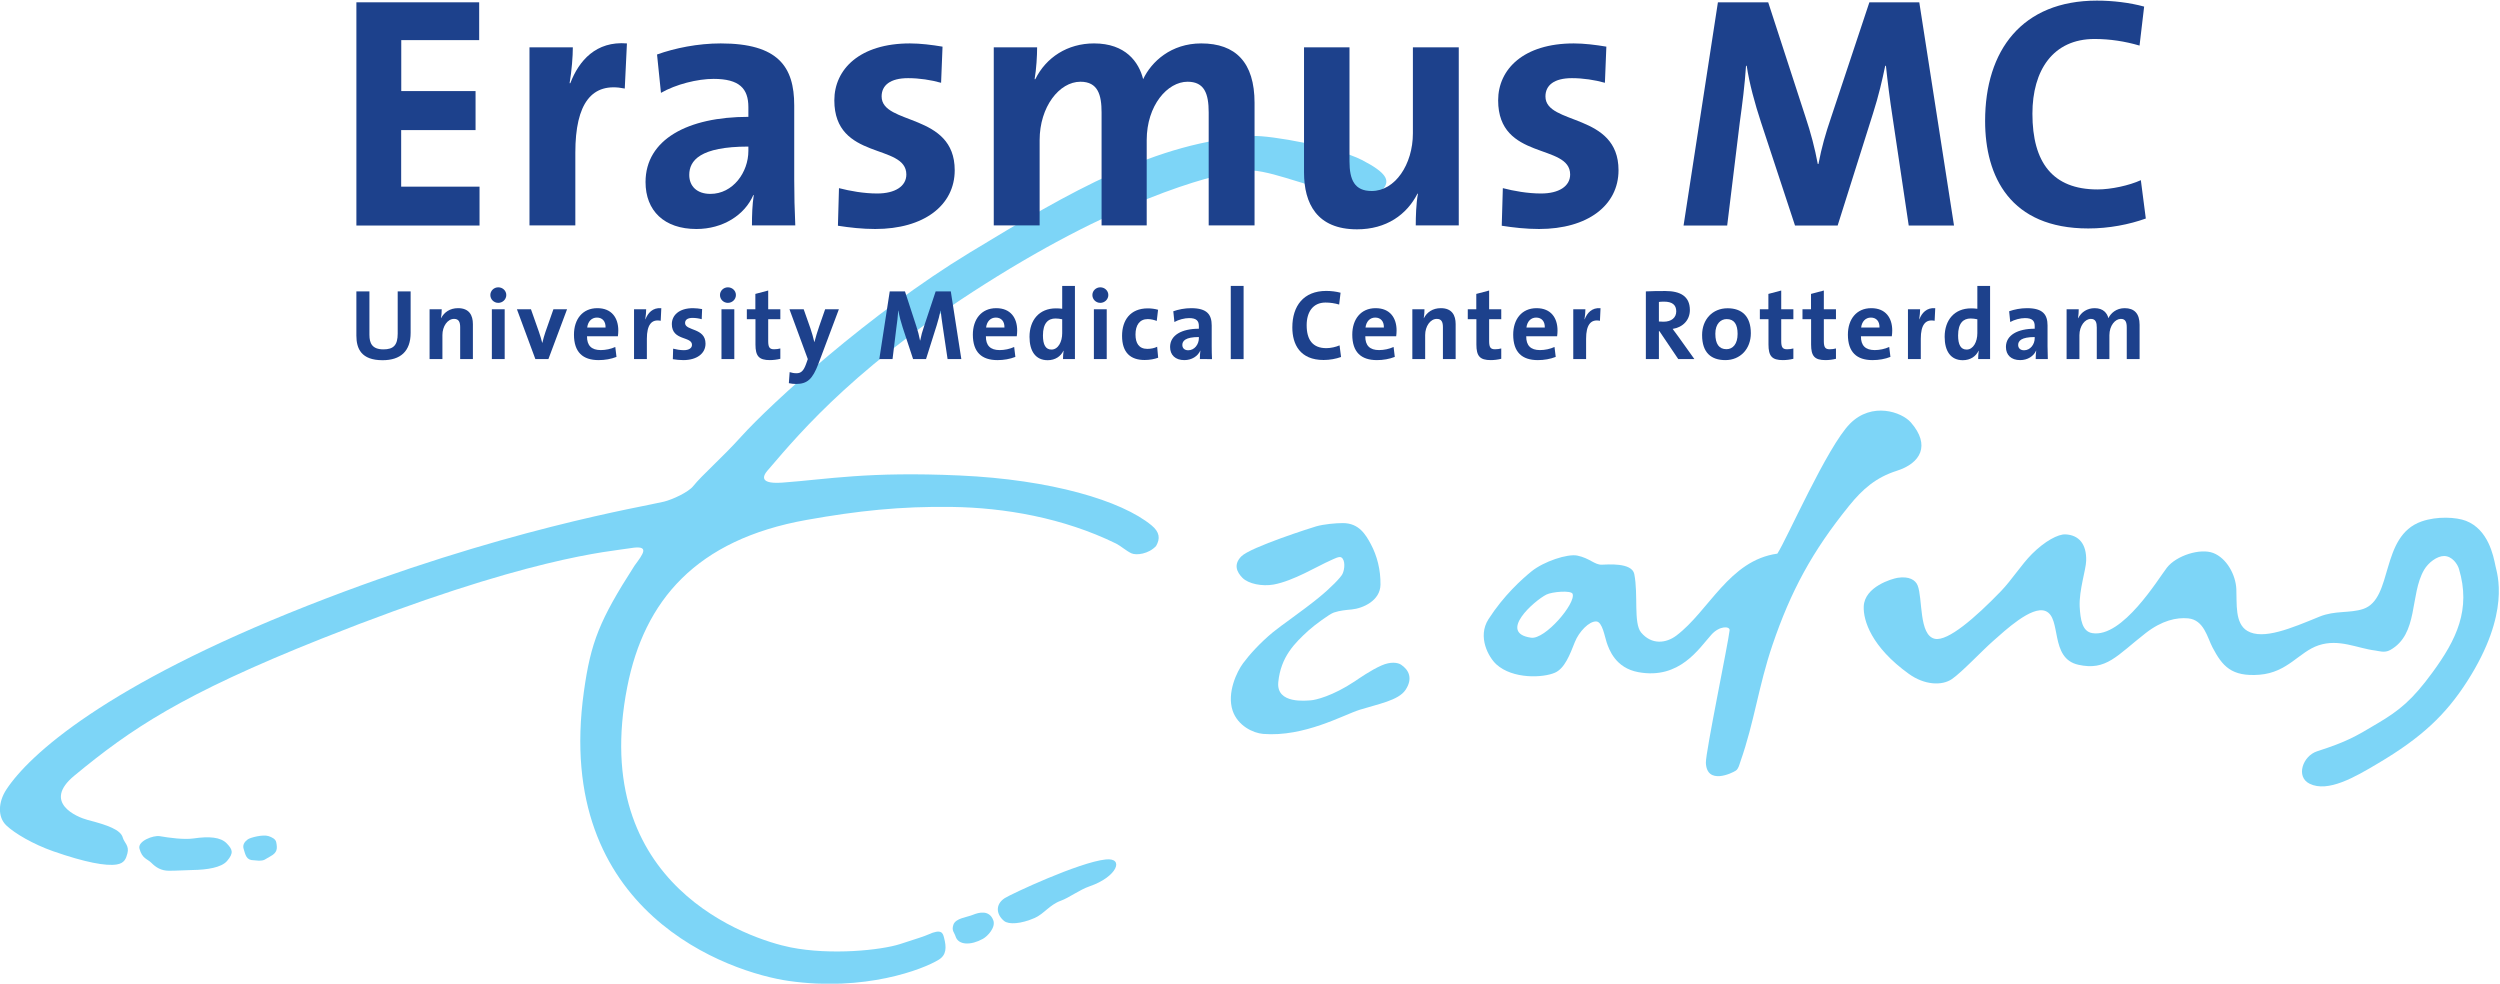<?xml version="1.0" encoding="UTF-8" standalone="no"?>
<svg
   xmlns:dc="http://purl.org/dc/elements/1.1/"
   xmlns:cc="http://creativecommons.org/ns#"
   xmlns:rdf="http://www.w3.org/1999/02/22-rdf-syntax-ns#"
   xmlns:svg="http://www.w3.org/2000/svg"
   xmlns="http://www.w3.org/2000/svg"
   xmlns:sodipodi="http://sodipodi.sourceforge.net/DTD/sodipodi-0.dtd"
   xmlns:inkscape="http://www.inkscape.org/namespaces/inkscape"
   version="1.1"
   id="svg2"
   xml:space="preserve"
   width="300"
   height="118.037"
   viewBox="0 0 300 118.037"
   sodipodi:docname="erasmus-mc.svg"
   inkscape:version="1.0beta1 (32d4812, 2019-09-19)">

  <defs
   id="defs6" />

  <sodipodi:namedview
   pagecolor="#ffffff"
   bordercolor="#666666"
   borderopacity="1"
   objecttolerance="10"
   gridtolerance="10"
   guidetolerance="10"
   inkscape:pageopacity="0"
   inkscape:pageshadow="2"
   inkscape:window-width="1600"
   inkscape:window-height="907"
   id="namedview4"
   inkscape:document-rotation="0"
   showgrid="false"
   inkscape:zoom="0.35"
   inkscape:cx="390"
   inkscape:cy="516.00001"
   inkscape:window-x="0"
   inkscape:window-y="0"
   inkscape:window-maximized="0"
   inkscape:current-layer="g10" />

  <g
   id="g10"
   inkscape:groupmode="layer"
   inkscape:label="ink_ext_XXXXXX"
   transform="matrix(1.333,0,0,-1.333,-21.338,130.604)">
    <g
   id="g12"
   transform="matrix(0.128,0,0,0.128,5.117,-69.698)">
      <path
   d="m 1709.42,758.773 c -9.92,4.895 -4.79,19.512 5.22,22.786 21.61,6.972 27.28,10.566 42.34,19.511 15.66,9.223 24.69,16.61 38.78,35.86 17.08,23.285 27.24,44.465 18.7,72.945 -0.93,3.23 -4.73,9.039 -10.48,9.039 -4.9,0 -11.02,-4.586 -14.02,-9.707 -10.23,-17.625 -3.72,-45.301 -23.96,-56.465 -3.91,-2.152 -7.98,-0.582 -10.4,-0.289 -12.55,1.488 -25.4,8.492 -39.88,3.649 -13.7,-4.582 -21.63,-19.082 -41.5,-20.676 -19.81,-1.539 -26.18,6.047 -33.13,19.312 -3.6,6.895 -5.96,19.219 -17.02,20.321 -8.14,0.808 -18.48,-1.457 -29.89,-10.325 -20.36,-15.855 -27.62,-26.718 -47.39,-22.304 -20.47,4.535 -11.5,33.066 -23.08,37.777 -9.78,3.977 -28.83,-14.031 -36.73,-20.945 -7.9,-6.922 -22,-21.977 -29.06,-26.856 -7.04,-4.875 -19.34,-4.277 -30.28,3.571 -26.46,19 -32.2,37.695 -31.79,47.468 0.53,13.95 19.97,19.528 23.88,20.153 7.95,1.238 12.49,-1.524 14.02,-5.352 3.66,-9.133 0.75,-35.156 12.14,-37.558 9.06,-1.907 28.21,14.593 46.58,33.613 7.53,7.879 14.36,18.687 21.66,26.008 9.19,9.195 18.49,14.046 23.57,13.828 9.43,-0.438 14.93,-6.758 14.59,-18.567 -0.16,-6.281 -5.04,-20.668 -4.57,-32.097 0.49,-9.282 1.76,-17.586 8.82,-18.785 21.28,-3.598 46.54,38.343 52.54,46.042 6.63,8.504 23.36,13.817 32.53,10.333 9.5,-3.637 15.82,-15.313 16.29,-25.375 0.46,-10.032 -1.17,-24.204 7.74,-29.442 11.04,-6.547 30.73,1.809 50.73,10.024 10.86,4.453 21.42,2.285 30.73,5.402 21.42,7.156 11.61,51.273 41.08,61.558 10.92,3.836 24.52,3.02 31.18,0.442 15.78,-6.125 19.34,-24.625 20.82,-31.887 0.97,-5.012 11.09,-32.621 -19.93,-81.008 -14.9,-23.25 -31.84,-39.476 -62.85,-57.773 -16.26,-9.703 -35.14,-20.586 -47.98,-14.231"
   style="fill:#7dd5f7;fill-opacity:1;fill-rule:evenodd;stroke:none"
   id="path16"
   inkscape:connector-curvature="0" />

      <path
   d="m 1284.83,773.559 c -0.22,7.328 15.85,84.683 16.69,93.152 0.27,2.883 -6.95,3.391 -12.8,-3.102 -8.77,-9.726 -22.34,-31.683 -51.34,-26.386 -16.17,2.929 -20.61,15.965 -22.29,20.808 -1.43,4.157 -3.01,14.645 -7.32,14.871 -5.11,0.239 -12.21,-7.269 -15.07,-14.453 -3.55,-8.976 -7.13,-18.48 -13.92,-21.543 -8.28,-3.722 -29.73,-4.711 -41.32,5.813 -5.3,4.836 -13.54,19.246 -5.54,31.738 10.71,16.68 23.49,28.172 30.27,33.656 8.65,7 25.33,12.512 32.22,11.102 8.67,-1.789 12.11,-6.531 17.21,-6.399 3.64,0.086 21.2,1.747 22.86,-6.597 2.89,-14.645 -0.66,-34.524 4.8,-41.098 7.36,-8.766 17.43,-7.687 24.77,-2.183 22.99,17.351 37.19,52.96 71.05,57.648 6.5,9.852 35.03,75.156 51.08,91.394 15.48,15.6 36.43,8.22 42.82,0.89 13.99,-16.073 6.9,-28.729 -9.99,-34.05 -14.52,-4.629 -23.96,-12.84 -33.36,-24.472 -26.15,-32.25 -41.17,-60.328 -53.99,-98.008 -9.84,-28.985 -12.69,-53.973 -22.54,-82.012 -0.72,-2.09 -1.36,-5.105 -3.23,-6.34 -2.59,-1.761 -20.49,-10.394 -21.06,5.571 z m -123.01,87.914 c -23.46,3.371 2.29,25.957 10.81,30.304 4.14,2.059 17.42,3.125 18.45,0.551 2.57,-6.488 -19.41,-32.445 -29.26,-30.855"
   style="fill:#7dd5f7;fill-opacity:1;fill-rule:evenodd;stroke:none"
   id="path18"
   inkscape:connector-curvature="0" />

      <path
   d="m 952.012,810.117 c -4.235,12.613 3.047,27.61 7.304,33.34 4.368,5.934 11.957,14.402 21.086,21.91 5.911,4.891 20.318,14.66 31.978,24.133 8.63,6.98 15.67,14.363 16.83,16.719 1.7,3.367 2.12,9.922 -0.76,11.711 -1.54,0.965 -4.97,-0.957 -7.58,-2.09 -9.13,-4.008 -26.14,-14.461 -40.073,-16.988 -7.984,-1.422 -17.692,0.449 -21.926,4.746 -3.812,3.859 -6.492,9.203 -0.808,15.019 6.363,6.567 50.787,20.645 52.687,21.156 5.66,1.586 13.76,2.297 18.8,2.297 11.38,0 16.09,-8.207 19.65,-14.824 4.37,-8.144 6.94,-18.07 6.77,-28.574 -0.18,-11.106 -12.26,-16.578 -20.3,-17.348 -3.81,-0.355 -8.23,-0.715 -12.48,-2.152 -3.01,-0.996 -13.58,-8.801 -17.69,-12.512 -10.027,-9.101 -19.641,-18.726 -21.398,-36.433 -1.555,-15.676 19.958,-12.954 22.858,-12.801 3.2,0.183 15.27,2.933 31.02,13.418 2.59,1.73 11.22,7.812 18.77,11.121 6.32,2.797 11.33,2.086 13.68,0.547 5.51,-3.672 8.55,-9.727 3.1,-17.84 -4.99,-7.34 -19.24,-9.852 -32.16,-13.891 -11.61,-3.668 -38.99,-19.261 -67.858,-16.98 -7.242,0.582 -17.946,5.828 -21.5,16.316"
   style="fill:#7dd5f7;fill-opacity:1;fill-rule:evenodd;stroke:none"
   id="path20"
   inkscape:connector-curvature="0" />

      <path
   d="m 737.758,652.656 c -2.422,-1.109 -7.57,-2.761 -19.664,-6.656 -13.285,-4.293 -48.633,-7.992 -76.969,-2.324 -28.312,5.668 -142.516,42.883 -114.875,183.281 11.918,60.473 48.238,103.512 126.281,117.383 35.61,6.348 65.746,9.625 102.098,9.094 36.644,-0.493 78.246,-7.563 115.371,-25.75 3.188,-1.571 7.262,-5.223 10.766,-6.84 3.531,-1.629 12.175,-0.504 17.367,5.101 3.012,5.118 2.648,9.789 -3.215,14.578 -21.02,17.36 -70.684,32.176 -135.051,35.043 -64.414,2.883 -92.832,-2.691 -124.359,-5.011 -20.281,-1.528 -11.313,7.672 -9.926,9.281 23.281,27.224 64.559,76.274 161.117,135.934 96.559,59.67 158.078,72.51 172.856,74.24 15.73,1.83 41.765,-10.48 62.895,-14.27 14.71,-2.61 32.02,-3.51 35.95,1.99 3.93,5.49 2.03,10.69 -15.47,19.71 -17.54,9.06 -64.785,17.49 -76.407,16.85 -68.152,-3.75 -129.074,-39.26 -199.507,-82.02 -70.399,-42.76 -139.739,-106.13 -160.754,-129.46 -13.563,-15.056 -27.446,-26.966 -33.625,-34.701 -3.41,-4.328 -14.528,-9.433 -20.563,-10.945 C 537.762,953.586 437.77,937.73 301.359,883.996 159.734,828.188 105.527,779.203 89.477,754.566 c -5.559,-8.543 -6.301,-19.086 0.082,-25.156 5.902,-5.59 18.789,-13.176 33.074,-18.183 22.371,-7.793 37.012,-10.489 44.535,-9.243 5.492,0.899 6.539,4.125 7.516,7.758 1.468,5.5 -2.286,7.578 -3.258,11.16 -1.516,5.496 -10.559,8.75 -24.66,12.391 -7.621,1.984 -32.227,12.34 -9.36,31.191 39.532,32.645 75.289,57.063 173.879,96.325 145.344,57.879 202.676,61.195 217.281,63.644 14.032,2.336 8.848,-3.992 2.747,-12.348 -24.672,-38.417 -30.758,-53.898 -35.586,-88.531 -21.797,-156.312 103.336,-197.672 144.031,-203.492 53.363,-7.625 94.308,8 105.57,14.945 5.457,3.368 5.481,8.7 3.664,15.578 -0.808,3.137 -1.722,6.422 -11.234,2.051"
   style="fill:#7dd5f7;fill-opacity:1;fill-rule:evenodd;stroke:none"
   id="path22"
   inkscape:connector-curvature="0" />

      <path
   d="m 776.344,649.668 c 3.48,1.918 9.222,8.199 7.293,13.129 -2.848,7.402 -10.129,5.484 -14.239,3.808 -4.5,-1.863 -12.218,-2.347 -13.812,-7.05 -1.395,-4.211 0.676,-5.328 1.527,-8.129 1.992,-6.336 10.805,-6.422 19.231,-1.758"
   style="fill:#7dd5f7;fill-opacity:1;fill-rule:evenodd;stroke:none"
   id="path24"
   inkscape:connector-curvature="0" />

      <path
   d="m 791.273,662.242 c 3.254,-2.617 11.707,-2.156 21.481,2.098 6.379,2.765 10.613,9.363 18.461,12.16 5.738,2.07 13.125,7.691 20.16,10.113 19.453,6.645 24.711,20.321 11.34,18.895 -18.789,-1.985 -66.477,-24.305 -71.012,-27.211 -7.004,-4.567 -5.773,-11.723 -0.43,-16.055"
   style="fill:#7dd5f7;fill-opacity:1;fill-rule:evenodd;stroke:none"
   id="path26"
   inkscape:connector-curvature="0" />

      <path
   d="m 203.898,697.566 c -5.449,0 -9.136,2.325 -12.355,5.563 -2.922,2.914 -6.395,2.785 -8.379,9.965 -1.476,5.281 9.758,9.597 14.356,8.777 6.699,-1.172 17.105,-2.531 23.546,-1.601 11.11,1.617 19.231,1.027 23.563,-3.563 3.699,-3.953 5.266,-6.398 0.082,-12.34 -3.945,-4.527 -13.887,-6.152 -24.266,-6.285 -3.558,-0.047 -11.086,-0.516 -16.547,-0.516"
   style="fill:#7dd5f7;fill-opacity:1;fill-rule:evenodd;stroke:none"
   id="path28"
   inkscape:connector-curvature="0" />

      <path
   d="m 256.441,712.918 c -0.894,2.84 0.606,5.02 2.891,6.703 1.695,1.262 10.703,3.649 14.684,2.289 2.121,-0.726 4.906,-1.941 5.343,-4.305 0.86,-4.453 0.891,-7.253 -4.277,-10 -3.961,-2.082 -3.656,-2.953 -8.144,-2.953 l -3.36,0.289 c -5.344,-0.054 -5.859,3.864 -7.137,7.977"
   style="fill:#7dd5f7;fill-opacity:1;fill-rule:evenodd;stroke:none"
   id="path30"
   inkscape:connector-curvature="0" />

      <path
   d="m 335.734,1151.35 v 156.99 h 86.352 v -26.59 h -54.793 v -35.84 h 52.25 v -27.44 h -52.316 v -39.78 h 55.113 v -27.34 h -86.606"
   style="fill:#1d418c;fill-opacity:1;fill-rule:evenodd;stroke:none"
   id="path32"
   inkscape:connector-curvature="0" />

      <path
   d="m 524.477,1247.69 c -23.168,4.79 -34.762,-10.32 -34.762,-45.09 v -51.16 h -32.25 v 125.24 h 30.488 c 0,-6.3 -0.769,-16.4 -2.269,-25.21 h 0.507 c 6.032,15.88 18.133,29.73 39.809,27.96 l -1.523,-31.74"
   style="fill:#1d418c;fill-opacity:1;fill-rule:evenodd;stroke:none"
   id="path34"
   inkscape:connector-curvature="0" />

      <path
   d="m 611.418,1203.86 c 0,-15.11 -10.852,-30.26 -26.711,-30.26 -9.352,0 -14.871,5.3 -14.871,13.36 0,10.08 7.566,19.92 41.582,19.92 z m 32.992,-52.42 c -0.5,10.32 -0.75,22.16 -0.75,32.26 v 52.16 c 0,27.2 -11.336,43.57 -51.66,43.57 -16.094,0 -32.246,-3.27 -44.824,-7.79 l 2.765,-26.98 c 10.575,6.06 25.692,9.83 37.016,9.83 18.156,0 24.461,-6.8 24.461,-19.89 v -6.81 c -42.605,0 -72.328,-15.88 -72.328,-45.86 0,-20.17 13.109,-33.02 35.789,-33.02 18.648,0 34.023,9.85 40.055,23.97 l 0.257,-0.25 c -1.019,-6.58 -1.265,-13.87 -1.265,-21.19 h 30.484"
   style="fill:#1d418c;fill-opacity:1;fill-rule:evenodd;stroke:none"
   id="path36"
   inkscape:connector-curvature="0" />

      <path
   d="m 700.602,1148.91 c -9.075,0 -18.145,1.02 -26.207,2.29 l 0.742,26.44 c 7.824,-2.01 17.394,-3.76 26.961,-3.76 12.359,0 20.414,5.02 20.414,13.35 0,22.16 -50.645,9.57 -50.645,52.15 0,21.93 17.895,40.05 53.16,40.05 7.321,0 15.387,-1 22.938,-2.27 l -1.012,-25.42 c -7.058,2 -15.367,3.26 -23.187,3.26 -12.59,0 -18.641,-5.04 -18.641,-12.86 0,-20.41 51.406,-11.32 51.406,-51.89 0,-24.71 -21.664,-41.34 -55.929,-41.34"
   style="fill:#1d418c;fill-opacity:1;fill-rule:evenodd;stroke:none"
   id="path38"
   inkscape:connector-curvature="0" />

      <path
   d="m 935.156,1151.44 v 79.38 c 0,13.33 -3.015,21.66 -14.867,21.66 -14.109,0 -28.726,-16.62 -28.726,-41.07 v -59.97 H 859.82 v 79.38 c 0,12.34 -2.5,21.66 -14.859,21.66 -14.863,0 -28.703,-17.63 -28.703,-41.07 v -59.97 h -32.262 v 125.24 h 30.492 c 0,-5.82 -0.511,-15.13 -1.765,-22.41 h 0.492 c 7.562,15.34 22.68,25.16 41.308,25.16 22.204,0 31.524,-13.1 34.532,-25.16 5.804,12.32 19.66,25.16 40.824,25.16 24.207,0 37.527,-13.34 37.527,-41.81 v -86.18 h -32.25"
   style="fill:#1d418c;fill-opacity:1;fill-rule:evenodd;stroke:none"
   id="path40"
   inkscape:connector-curvature="0" />

      <path
   d="m 1080.78,1151.44 c 0,5.82 0.26,15.61 1.53,22.16 l -0.26,0.28 c -7.55,-14.87 -21.9,-25.2 -42.57,-25.2 -28.22,0 -37.28,18.13 -37.28,40.07 v 87.93 h 31.98 v -80.13 c 0,-13.11 3.53,-20.92 15.62,-20.92 16.39,0 28.97,18.64 28.97,40.57 v 60.48 h 32.26 v -125.24 h -30.25"
   style="fill:#1d418c;fill-opacity:1;fill-rule:evenodd;stroke:none"
   id="path42"
   inkscape:connector-curvature="0" />

      <path
   d="m 1167.49,1148.91 c -9.06,0 -18.15,1.02 -26.23,2.29 l 0.77,26.44 c 7.81,-2.01 17.35,-3.76 26.95,-3.76 12.34,0 20.39,5.02 20.39,13.35 0,22.16 -50.64,9.57 -50.64,52.15 0,21.93 17.88,40.05 53.18,40.05 7.29,0 15.37,-1 22.93,-2.27 l -1.02,-25.42 c -7.04,2 -15.37,3.26 -23.19,3.26 -12.58,0 -18.63,-5.04 -18.63,-12.86 0,-20.41 51.39,-11.32 51.39,-51.89 0,-24.71 -21.66,-41.34 -55.9,-41.34"
   style="fill:#1d418c;fill-opacity:1;fill-rule:evenodd;stroke:none"
   id="path44"
   inkscape:connector-curvature="0" />

      <path
   d="m 1427.49,1151.37 -11.17,74.9 c -2.3,14.89 -3.71,26.5 -4.86,37.43 h -0.5 c -2.08,-9.99 -4.63,-21.14 -8.58,-33.48 l -24.87,-78.85 h -30 l -23.98,72.81 c -4.19,12.78 -8.12,26.98 -9.98,39.52 h -0.48 c -0.93,-13.95 -2.54,-26.27 -4.42,-39.99 l -8.83,-72.34 h -30.68 l 24.16,156.98 h 35.36 l 26.25,-80.7 c 3.73,-11.16 6.54,-21.84 8.62,-33.01 h 0.47 c 2.34,12.1 4.89,20.93 8.84,32.57 l 26.98,81.14 h 35.1 l 24.42,-156.98 h -31.85"
   style="fill:#1d418c;fill-opacity:1;fill-rule:evenodd;stroke:none"
   id="path46"
   inkscape:connector-curvature="0" />

      <path
   d="m 1553.78,1149.29 c -54.9,0 -72.57,36.51 -72.57,75.6 0,49.74 26.05,84.64 78.63,84.64 11.12,0 23,-1.4 33.22,-4.2 l -3.24,-27.42 c -10.25,3.01 -20.93,4.64 -31.63,4.64 -29.31,0 -43.71,-22.1 -43.71,-52.57 0,-34.19 14.17,-53.25 45.79,-53.25 9.55,0 22.32,2.79 30.47,6.52 l 3.49,-26.97 c -11.64,-4.18 -25.82,-6.99 -40.45,-6.99"
   style="fill:#1d418c;fill-opacity:1;fill-rule:evenodd;stroke:none"
   id="path48"
   inkscape:connector-curvature="0" />

      <path
   d="m 354.133,1056.63 c -15.02,0 -18.41,8.17 -18.41,17.28 v 31.11 h 9.172 v -30.54 c 0,-6 1.976,-10.23 9.871,-10.23 7.054,0 10.015,2.95 10.015,11.06 v 29.71 h 9.098 v -29.14 c 0,-13.05 -7.195,-19.25 -19.746,-19.25"
   style="fill:#1d418c;fill-opacity:1;fill-rule:evenodd;stroke:none"
   id="path50"
   inkscape:connector-curvature="0" />

      <path
   d="m 408.719,1057.41 v 22.42 c 0,3.67 -0.989,5.86 -4.301,5.86 -4.586,0 -8.184,-5.23 -8.184,-11.36 v -16.92 h -9.027 v 35.05 h 8.531 c 0,-1.63 -0.14,-4.37 -0.492,-6.21 l 0.074,-0.07 c 2.11,4.16 6.203,7.05 11.918,7.05 7.895,0 10.434,-5.07 10.434,-11.21 v -24.61 h -8.953"
   style="fill:#1d418c;fill-opacity:1;fill-rule:evenodd;stroke:none"
   id="path52"
   inkscape:connector-curvature="0" />

      <path
   d="m 441.156,1102.47 c 0,3.03 -2.539,5.42 -5.636,5.42 -3.106,0 -5.579,-2.46 -5.579,-5.42 0,-3.02 2.473,-5.51 5.579,-5.51 3.097,0 5.636,2.49 5.636,5.51 z m -1.129,-45.06 v 35.05 h -9.023 v -35.05 h 9.023"
   style="fill:#1d418c;fill-opacity:1;fill-rule:evenodd;stroke:none"
   id="path54"
   inkscape:connector-curvature="0" />

      <path
   d="m 470.777,1057.41 h -9.168 l -12.976,35.05 h 9.875 l 5.57,-15.8 c 0.844,-2.4 1.695,-5.21 2.328,-7.75 h 0.141 c 0.562,2.39 1.269,5.07 2.113,7.47 l 5.645,16.08 h 9.59 l -13.118,-35.05"
   style="fill:#1d418c;fill-opacity:1;fill-rule:evenodd;stroke:none"
   id="path56"
   inkscape:connector-curvature="0" />

      <path
   d="m 510.969,1079.63 h -12.906 c 0.496,4.22 3.105,6.98 6.843,6.98 3.809,0 6.203,-2.62 6.063,-6.98 z m 8.961,-2.06 c 0,8.68 -4.516,15.66 -14.742,15.66 -10.512,0 -16.434,-7.9 -16.434,-18.61 0,-12.35 6.211,-17.92 17.348,-17.92 4.375,0 8.816,0.77 12.554,2.26 l -0.847,6.98 c -3.028,-1.41 -6.766,-2.19 -10.223,-2.19 -6.492,0 -9.731,3.18 -9.664,9.73 h 21.723 c 0.21,1.49 0.285,2.9 0.285,4.09"
   style="fill:#1d418c;fill-opacity:1;fill-rule:evenodd;stroke:none"
   id="path58"
   inkscape:connector-curvature="0" />

      <path
   d="m 549.758,1084.35 c -6.488,1.34 -9.731,-2.9 -9.731,-12.63 v -14.31 H 531 v 35.05 h 8.531 c 0,-1.77 -0.211,-4.59 -0.633,-7.05 h 0.137 c 1.695,4.43 5.082,8.32 11.145,7.82 l -0.422,-8.88"
   style="fill:#1d418c;fill-opacity:1;fill-rule:evenodd;stroke:none"
   id="path60"
   inkscape:connector-curvature="0" />

      <path
   d="m 565.625,1056.7 c -2.539,0 -5.078,0.28 -7.336,0.64 l 0.215,7.4 c 2.187,-0.56 4.867,-1.06 7.547,-1.06 3.453,0 5.711,1.42 5.711,3.74 0,6.21 -14.176,2.69 -14.176,14.6 0,6.14 5.008,11.21 14.879,11.21 2.047,0 4.301,-0.28 6.418,-0.64 l -0.285,-7.12 c -1.969,0.57 -4.297,0.92 -6.485,0.92 -3.527,0 -5.218,-1.41 -5.218,-3.59 0,-5.72 14.382,-3.17 14.382,-14.53 0,-6.91 -6.062,-11.57 -15.652,-11.57"
   style="fill:#1d418c;fill-opacity:1;fill-rule:evenodd;stroke:none"
   id="path62"
   inkscape:connector-curvature="0" />

      <path
   d="m 597.008,1096.96 c -3.102,0 -5.57,2.49 -5.57,5.51 0,2.96 2.468,5.42 5.57,5.42 3.105,0 5.644,-2.39 5.644,-5.42 0,-3.02 -2.539,-5.51 -5.644,-5.51 z m -4.512,-39.55 v 35.05 h 9.024 v -35.05 h -9.024"
   style="fill:#1d418c;fill-opacity:1;fill-rule:evenodd;stroke:none"
   id="path64"
   inkscape:connector-curvature="0" />

      <path
   d="m 626.555,1056.7 c -7.754,0 -10.153,2.83 -10.153,11.01 v 17.76 h -6.07 v 6.99 h 5.996 v 10.79 l 9.027,2.39 v -13.18 h 8.536 v -6.99 h -8.536 v -15.36 c 0,-4.53 1.059,-5.79 4.165,-5.79 1.476,0 3.101,0.21 4.371,0.57 v -7.27 c -2.262,-0.57 -4.868,-0.92 -7.336,-0.92"
   style="fill:#1d418c;fill-opacity:1;fill-rule:evenodd;stroke:none"
   id="path66"
   inkscape:connector-curvature="0" />

      <path
   d="m 660.691,1054.17 c -4.16,-10.94 -7.828,-14.25 -15.871,-14.25 -1.55,0 -3.453,0.21 -4.937,0.56 l 0.566,7.76 c 1.621,-0.5 3.102,-0.78 4.797,-0.78 2.957,0 4.934,1.35 6.77,6.56 l 1.199,3.39 -12.906,35.05 h 10.011 l 4.727,-13.41 c 1.058,-3.02 1.976,-6.48 2.75,-9.65 h 0.07 c 0.781,3.17 2.254,7.83 3.387,11.14 l 4.16,11.92 h 9.66 l -14.383,-38.29"
   style="fill:#1d418c;fill-opacity:1;fill-rule:evenodd;stroke:none"
   id="path68"
   inkscape:connector-curvature="0" />

      <path
   d="m 751.52,1057.41 -3.383,22.7 c -0.703,4.52 -1.129,8.05 -1.485,11.36 h -0.14 c -0.633,-3.04 -1.407,-6.42 -2.606,-10.15 l -7.547,-23.91 h -9.097 l -7.266,22.07 c -1.266,3.88 -2.465,8.18 -3.031,11.99 h -0.141 c -0.281,-4.24 -0.777,-7.97 -1.344,-12.13 l -2.675,-21.93 h -9.309 l 7.332,47.61 h 10.719 l 7.973,-24.48 c 1.128,-3.39 1.976,-6.63 2.609,-10.02 h 0.141 c 0.703,3.67 1.48,6.35 2.675,9.88 l 8.184,24.62 h 10.652 l 7.403,-47.61 h -9.664"
   style="fill:#1d418c;fill-opacity:1;fill-rule:evenodd;stroke:none"
   id="path70"
   inkscape:connector-curvature="0" />

      <path
   d="m 800.18,1073.48 h -21.719 c -0.074,-6.55 3.172,-9.73 9.66,-9.73 3.457,0 7.192,0.78 10.227,2.19 l 0.843,-6.98 c -3.734,-1.49 -8.175,-2.26 -12.55,-2.26 -11.141,0 -17.348,5.57 -17.348,17.92 0,10.71 5.926,18.61 16.43,18.61 10.226,0 14.742,-6.98 14.742,-15.66 0,-1.19 -0.07,-2.6 -0.285,-4.09 z m -14.735,13.13 c -3.742,0 -6.347,-2.76 -6.84,-6.98 h 12.903 c 0.137,4.36 -2.262,6.98 -6.063,6.98"
   style="fill:#1d418c;fill-opacity:1;fill-rule:evenodd;stroke:none"
   id="path72"
   inkscape:connector-curvature="0" />

      <path
   d="m 832.129,1075.6 c 0,-5.99 -2.82,-11.49 -7.543,-11.49 -4.094,0 -5.996,3.38 -5.996,9.94 0,8.68 3.668,11.92 8.816,11.92 1.551,0 3.102,-0.21 4.723,-0.56 z m 8.957,-18.19 v 51.47 h -8.957 v -16.08 c -1.551,0.22 -2.965,0.29 -4.445,0.29 -11.633,0 -18.547,-8.18 -18.547,-20.03 0,-10.01 4.234,-16.43 12.769,-16.43 5.356,0 9.235,2.75 11.071,6.63 h 0.14 c -0.285,-1.9 -0.426,-4.16 -0.426,-5.85 h 8.395"
   style="fill:#1d418c;fill-opacity:1;fill-rule:evenodd;stroke:none"
   id="path74"
   inkscape:connector-curvature="0" />

      <path
   d="m 858.93,1096.96 c -3.106,0 -5.578,2.49 -5.578,5.51 0,2.96 2.472,5.42 5.578,5.42 3.097,0 5.64,-2.39 5.64,-5.42 0,-3.02 -2.543,-5.51 -5.64,-5.51 z m -4.516,-39.55 v 35.05 h 9.031 v -35.05 h -9.031"
   style="fill:#1d418c;fill-opacity:1;fill-rule:evenodd;stroke:none"
   id="path76"
   inkscape:connector-curvature="0" />

      <path
   d="m 890.027,1056.78 c -9.734,0 -15.797,5.07 -15.797,16.99 0,10.93 5.715,19.32 18.118,19.32 2.41,0 4.941,-0.35 7.203,-0.98 l -0.918,-7.84 c -1.91,0.71 -4.098,1.28 -6.348,1.28 -5.711,0 -8.605,-4.23 -8.605,-10.87 0,-5.99 2.332,-10.08 8.324,-10.08 2.394,0 5.004,0.5 6.906,1.49 l 0.711,-7.7 c -2.406,-0.92 -5.855,-1.61 -9.594,-1.61"
   style="fill:#1d418c;fill-opacity:1;fill-rule:evenodd;stroke:none"
   id="path78"
   inkscape:connector-curvature="0" />

      <path
   d="m 928.957,1057.41 c 0,2.04 0.074,4.09 0.352,5.92 l -0.071,0.07 c -1.691,-3.95 -6,-6.7 -11.211,-6.7 -6.347,0 -10.019,3.6 -10.019,9.24 0,8.39 8.324,12.83 20.242,12.83 v 1.91 c 0,3.67 -1.762,5.57 -6.84,5.57 -3.176,0 -7.406,-1.06 -10.363,-2.75 l -0.781,7.55 c 3.523,1.27 8.043,2.18 12.554,2.18 11.285,0 14.457,-4.59 14.457,-12.19 v -14.61 c 0,-2.82 0.067,-6.13 0.211,-9.02 z m -0.707,15.51 c -9.52,0 -11.633,-2.75 -11.633,-5.57 0,-2.25 1.543,-3.74 4.16,-3.74 4.438,0 7.473,4.23 7.473,8.47 v 0.84"
   style="fill:#1d418c;fill-opacity:1;fill-rule:evenodd;stroke:none"
   id="path80"
   inkscape:connector-curvature="0" />

      <path
   d="m 950.68,1057.41 v 51.47 h 9.027 v -51.47 h -9.027"
   style="fill:#1d418c;fill-opacity:1;fill-rule:evenodd;stroke:none"
   id="path82"
   inkscape:connector-curvature="0" />

      <path
   d="m 1015.98,1056.78 c -16.644,0 -22.003,11.06 -22.003,22.91 0,15.09 7.893,25.67 23.843,25.67 3.38,0 6.97,-0.43 10.08,-1.27 l -0.99,-8.32 c -3.11,0.92 -6.35,1.41 -9.59,1.41 -8.89,0 -13.26,-6.7 -13.26,-15.94 0,-10.36 4.3,-16.14 13.89,-16.14 2.89,0 6.77,0.84 9.24,1.97 l 1.06,-8.18 c -3.53,-1.27 -7.83,-2.11 -12.27,-2.11"
   style="fill:#1d418c;fill-opacity:1;fill-rule:evenodd;stroke:none"
   id="path84"
   inkscape:connector-curvature="0" />

      <path
   d="m 1058.36,1079.63 h -12.91 c 0.49,4.22 3.1,6.98 6.84,6.98 3.8,0 6.2,-2.62 6.07,-6.98 z m 8.94,-2.06 c 0,8.68 -4.51,15.66 -14.74,15.66 -10.5,0 -16.42,-7.9 -16.42,-18.61 0,-12.35 6.2,-17.92 17.35,-17.92 4.37,0 8.81,0.77 12.55,2.26 l -0.84,6.98 c -3.04,-1.41 -6.78,-2.19 -10.23,-2.19 -6.49,0 -9.74,3.18 -9.67,9.73 h 21.73 c 0.2,1.49 0.27,2.9 0.27,4.09"
   style="fill:#1d418c;fill-opacity:1;fill-rule:evenodd;stroke:none"
   id="path86"
   inkscape:connector-curvature="0" />

      <path
   d="m 1099.89,1057.41 v 22.42 c 0,3.67 -0.99,5.86 -4.3,5.86 -4.59,0 -8.19,-5.23 -8.19,-11.36 v -16.92 h -9.02 v 35.05 h 8.53 c 0,-1.63 -0.14,-4.37 -0.49,-6.21 l 0.07,-0.07 c 2.11,4.16 6.21,7.05 11.92,7.05 7.9,0 10.43,-5.07 10.43,-11.21 v -24.61 h -8.95"
   style="fill:#1d418c;fill-opacity:1;fill-rule:evenodd;stroke:none"
   id="path88"
   inkscape:connector-curvature="0" />

      <path
   d="m 1133.59,1056.7 c -7.76,0 -10.16,2.83 -10.16,11.01 v 17.76 h -6.06 v 6.99 h 5.99 v 10.79 l 9.03,2.39 v -13.18 h 8.53 v -6.99 h -8.53 v -15.36 c 0,-4.53 1.06,-5.79 4.16,-5.79 1.48,0 3.1,0.21 4.37,0.57 v -7.27 c -2.25,-0.57 -4.87,-0.92 -7.33,-0.92"
   style="fill:#1d418c;fill-opacity:1;fill-rule:evenodd;stroke:none"
   id="path90"
   inkscape:connector-curvature="0" />

      <path
   d="m 1180.21,1073.48 h -21.73 c -0.07,-6.55 3.18,-9.73 9.66,-9.73 3.46,0 7.2,0.78 10.23,2.19 l 0.85,-6.98 c -3.74,-1.49 -8.18,-2.26 -12.55,-2.26 -11.15,0 -17.35,5.57 -17.35,17.92 0,10.71 5.92,18.61 16.43,18.61 10.22,0 14.74,-6.98 14.74,-15.66 0,-1.19 -0.07,-2.6 -0.28,-4.09 z m -14.75,13.13 c -3.73,0 -6.33,-2.76 -6.83,-6.98 h 12.91 c 0.13,4.36 -2.26,6.98 -6.08,6.98"
   style="fill:#1d418c;fill-opacity:1;fill-rule:evenodd;stroke:none"
   id="path92"
   inkscape:connector-curvature="0" />

      <path
   d="m 1210.32,1084.35 c -6.49,1.34 -9.73,-2.9 -9.73,-12.63 v -14.31 h -9.03 v 35.05 h 8.53 c 0,-1.77 -0.21,-4.59 -0.63,-7.05 h 0.14 c 1.69,4.43 5.07,8.32 11.14,7.82 l -0.42,-8.88"
   style="fill:#1d418c;fill-opacity:1;fill-rule:evenodd;stroke:none"
   id="path94"
   inkscape:connector-curvature="0" />

      <path
   d="m 1263.99,1090.98 c 0,-4.44 -3.4,-7.27 -8.89,-7.27 -1.41,0 -2.68,0.08 -3.31,0.14 v 13.76 c 0.91,0.13 2.25,0.21 3.59,0.21 5.78,0 8.61,-2.27 8.61,-6.84 z m 12.76,-33.57 -11.43,16 c -1.19,1.63 -2.54,3.46 -3.87,5.23 7.18,1.12 12.12,6.2 12.12,13.26 0,9.73 -6.77,13.39 -17.27,13.39 -5.5,0 -9.94,-0.07 -13.69,-0.27 v -47.61 h 9.18 v 19.67 h 0.34 l 13.27,-19.67 h 11.35"
   style="fill:#1d418c;fill-opacity:1;fill-rule:evenodd;stroke:none"
   id="path96"
   inkscape:connector-curvature="0" />

      <path
   d="m 1307.14,1075.11 c 0,-7.13 -3.38,-10.73 -7.83,-10.73 -5.22,0 -7.83,3.67 -7.83,10.87 0,7.19 3.95,10.3 7.97,10.3 5.3,0 7.69,-3.67 7.69,-10.44 z m 9.31,0.49 c 0,12.06 -6.41,17.56 -16.36,17.56 -10.65,0 -17.92,-7.9 -17.92,-18.83 0,-12.48 6.42,-17.63 16.37,-17.63 10.51,0 17.91,7.9 17.91,18.9"
   style="fill:#1d418c;fill-opacity:1;fill-rule:evenodd;stroke:none"
   id="path98"
   inkscape:connector-curvature="0" />

      <path
   d="m 1339.02,1056.7 c -7.76,0 -10.16,2.83 -10.16,11.01 v 17.76 h -6.07 v 6.99 h 6 v 10.79 l 9.03,2.39 v -13.18 h 8.54 v -6.99 h -8.54 v -15.36 c 0,-4.53 1.05,-5.79 4.16,-5.79 1.47,0 3.11,0.21 4.38,0.57 v -7.27 c -2.27,-0.57 -4.87,-0.92 -7.34,-0.92"
   style="fill:#1d418c;fill-opacity:1;fill-rule:evenodd;stroke:none"
   id="path100"
   inkscape:connector-curvature="0" />

      <path
   d="m 1368.99,1056.7 c -7.75,0 -10.16,2.83 -10.16,11.01 v 17.76 h -6.06 v 6.99 h 6 v 10.79 l 9.02,2.39 v -13.18 h 8.53 v -6.99 h -8.53 v -15.36 c 0,-4.53 1.06,-5.79 4.16,-5.79 1.48,0 3.1,0.21 4.37,0.57 v -7.27 c -2.25,-0.57 -4.86,-0.92 -7.33,-0.92"
   style="fill:#1d418c;fill-opacity:1;fill-rule:evenodd;stroke:none"
   id="path102"
   inkscape:connector-curvature="0" />

      <path
   d="m 1406.93,1079.63 h -12.91 c 0.5,4.22 3.11,6.98 6.85,6.98 3.81,0 6.2,-2.62 6.06,-6.98 z m 8.96,-2.06 c 0,8.68 -4.51,15.66 -14.74,15.66 -10.51,0 -16.44,-7.9 -16.44,-18.61 0,-12.35 6.22,-17.92 17.36,-17.92 4.37,0 8.81,0.77 12.55,2.26 l -0.85,6.98 c -3.03,-1.41 -6.77,-2.19 -10.22,-2.19 -6.5,0 -9.73,3.18 -9.67,9.73 h 21.72 c 0.22,1.49 0.29,2.9 0.29,4.09"
   style="fill:#1d418c;fill-opacity:1;fill-rule:evenodd;stroke:none"
   id="path104"
   inkscape:connector-curvature="0" />

      <path
   d="m 1445.71,1084.35 c -6.48,1.34 -9.73,-2.9 -9.73,-12.63 v -14.31 h -9.03 v 35.05 h 8.54 c 0,-1.77 -0.21,-4.59 -0.63,-7.05 h 0.13 c 1.7,4.43 5.09,8.32 11.15,7.82 l -0.43,-8.88"
   style="fill:#1d418c;fill-opacity:1;fill-rule:evenodd;stroke:none"
   id="path106"
   inkscape:connector-curvature="0" />

      <path
   d="m 1475.75,1075.6 c 0,-5.99 -2.82,-11.49 -7.55,-11.49 -4.08,0 -5.99,3.38 -5.99,9.94 0,8.68 3.67,11.92 8.81,11.92 1.56,0 3.11,-0.21 4.73,-0.56 z m 8.96,-18.19 v 51.47 h -8.96 v -16.08 c -1.55,0.22 -2.96,0.29 -4.44,0.29 -11.64,0 -18.55,-8.18 -18.55,-20.03 0,-10.01 4.23,-16.43 12.77,-16.43 5.36,0 9.24,2.75 11.06,6.63 h 0.15 c -0.28,-1.9 -0.42,-4.16 -0.42,-5.85 h 8.39"
   style="fill:#1d418c;fill-opacity:1;fill-rule:evenodd;stroke:none"
   id="path108"
   inkscape:connector-curvature="0" />

      <path
   d="m 1516.09,1072.08 c 0,-4.24 -3.03,-8.47 -7.47,-8.47 -2.61,0 -4.17,1.49 -4.17,3.74 0,2.82 2.12,5.57 11.64,5.57 z m 9.23,-14.67 c -0.13,2.89 -0.2,6.2 -0.2,9.02 v 14.61 c 0,7.6 -3.18,12.19 -14.46,12.19 -4.51,0 -9.02,-0.91 -12.55,-2.18 l 0.77,-7.55 c 2.97,1.69 7.19,2.75 10.37,2.75 5.07,0 6.84,-1.9 6.84,-5.57 v -1.91 c -11.92,0 -20.24,-4.44 -20.24,-12.83 0,-5.64 3.66,-9.24 10.02,-9.24 5.22,0 9.51,2.75 11.21,6.7 l 0.07,-0.07 c -0.28,-1.83 -0.36,-3.88 -0.36,-5.92 h 8.53"
   style="fill:#1d418c;fill-opacity:1;fill-rule:evenodd;stroke:none"
   id="path110"
   inkscape:connector-curvature="0" />

      <path
   d="m 1580.83,1057.41 v 22.22 c 0,3.73 -0.85,6.06 -4.16,6.06 -3.96,0 -8.04,-4.65 -8.04,-11.5 v -16.78 h -8.88 v 22.22 c 0,3.44 -0.71,6.06 -4.16,6.06 -4.17,0 -8.05,-4.94 -8.05,-11.5 v -16.78 h -9.02 v 35.05 h 8.53 c 0,-1.63 -0.14,-4.24 -0.49,-6.28 h 0.13 c 2.13,4.3 6.35,7.05 11.58,7.05 6.19,0 8.81,-3.67 9.65,-7.05 1.62,3.45 5.5,7.05 11.43,7.05 6.76,0 10.51,-3.74 10.51,-11.71 v -24.11 h -9.03"
   style="fill:#1d418c;fill-opacity:1;fill-rule:evenodd;stroke:none"
   id="path112"
   inkscape:connector-curvature="0" />

    </g>

  </g>

</svg>
